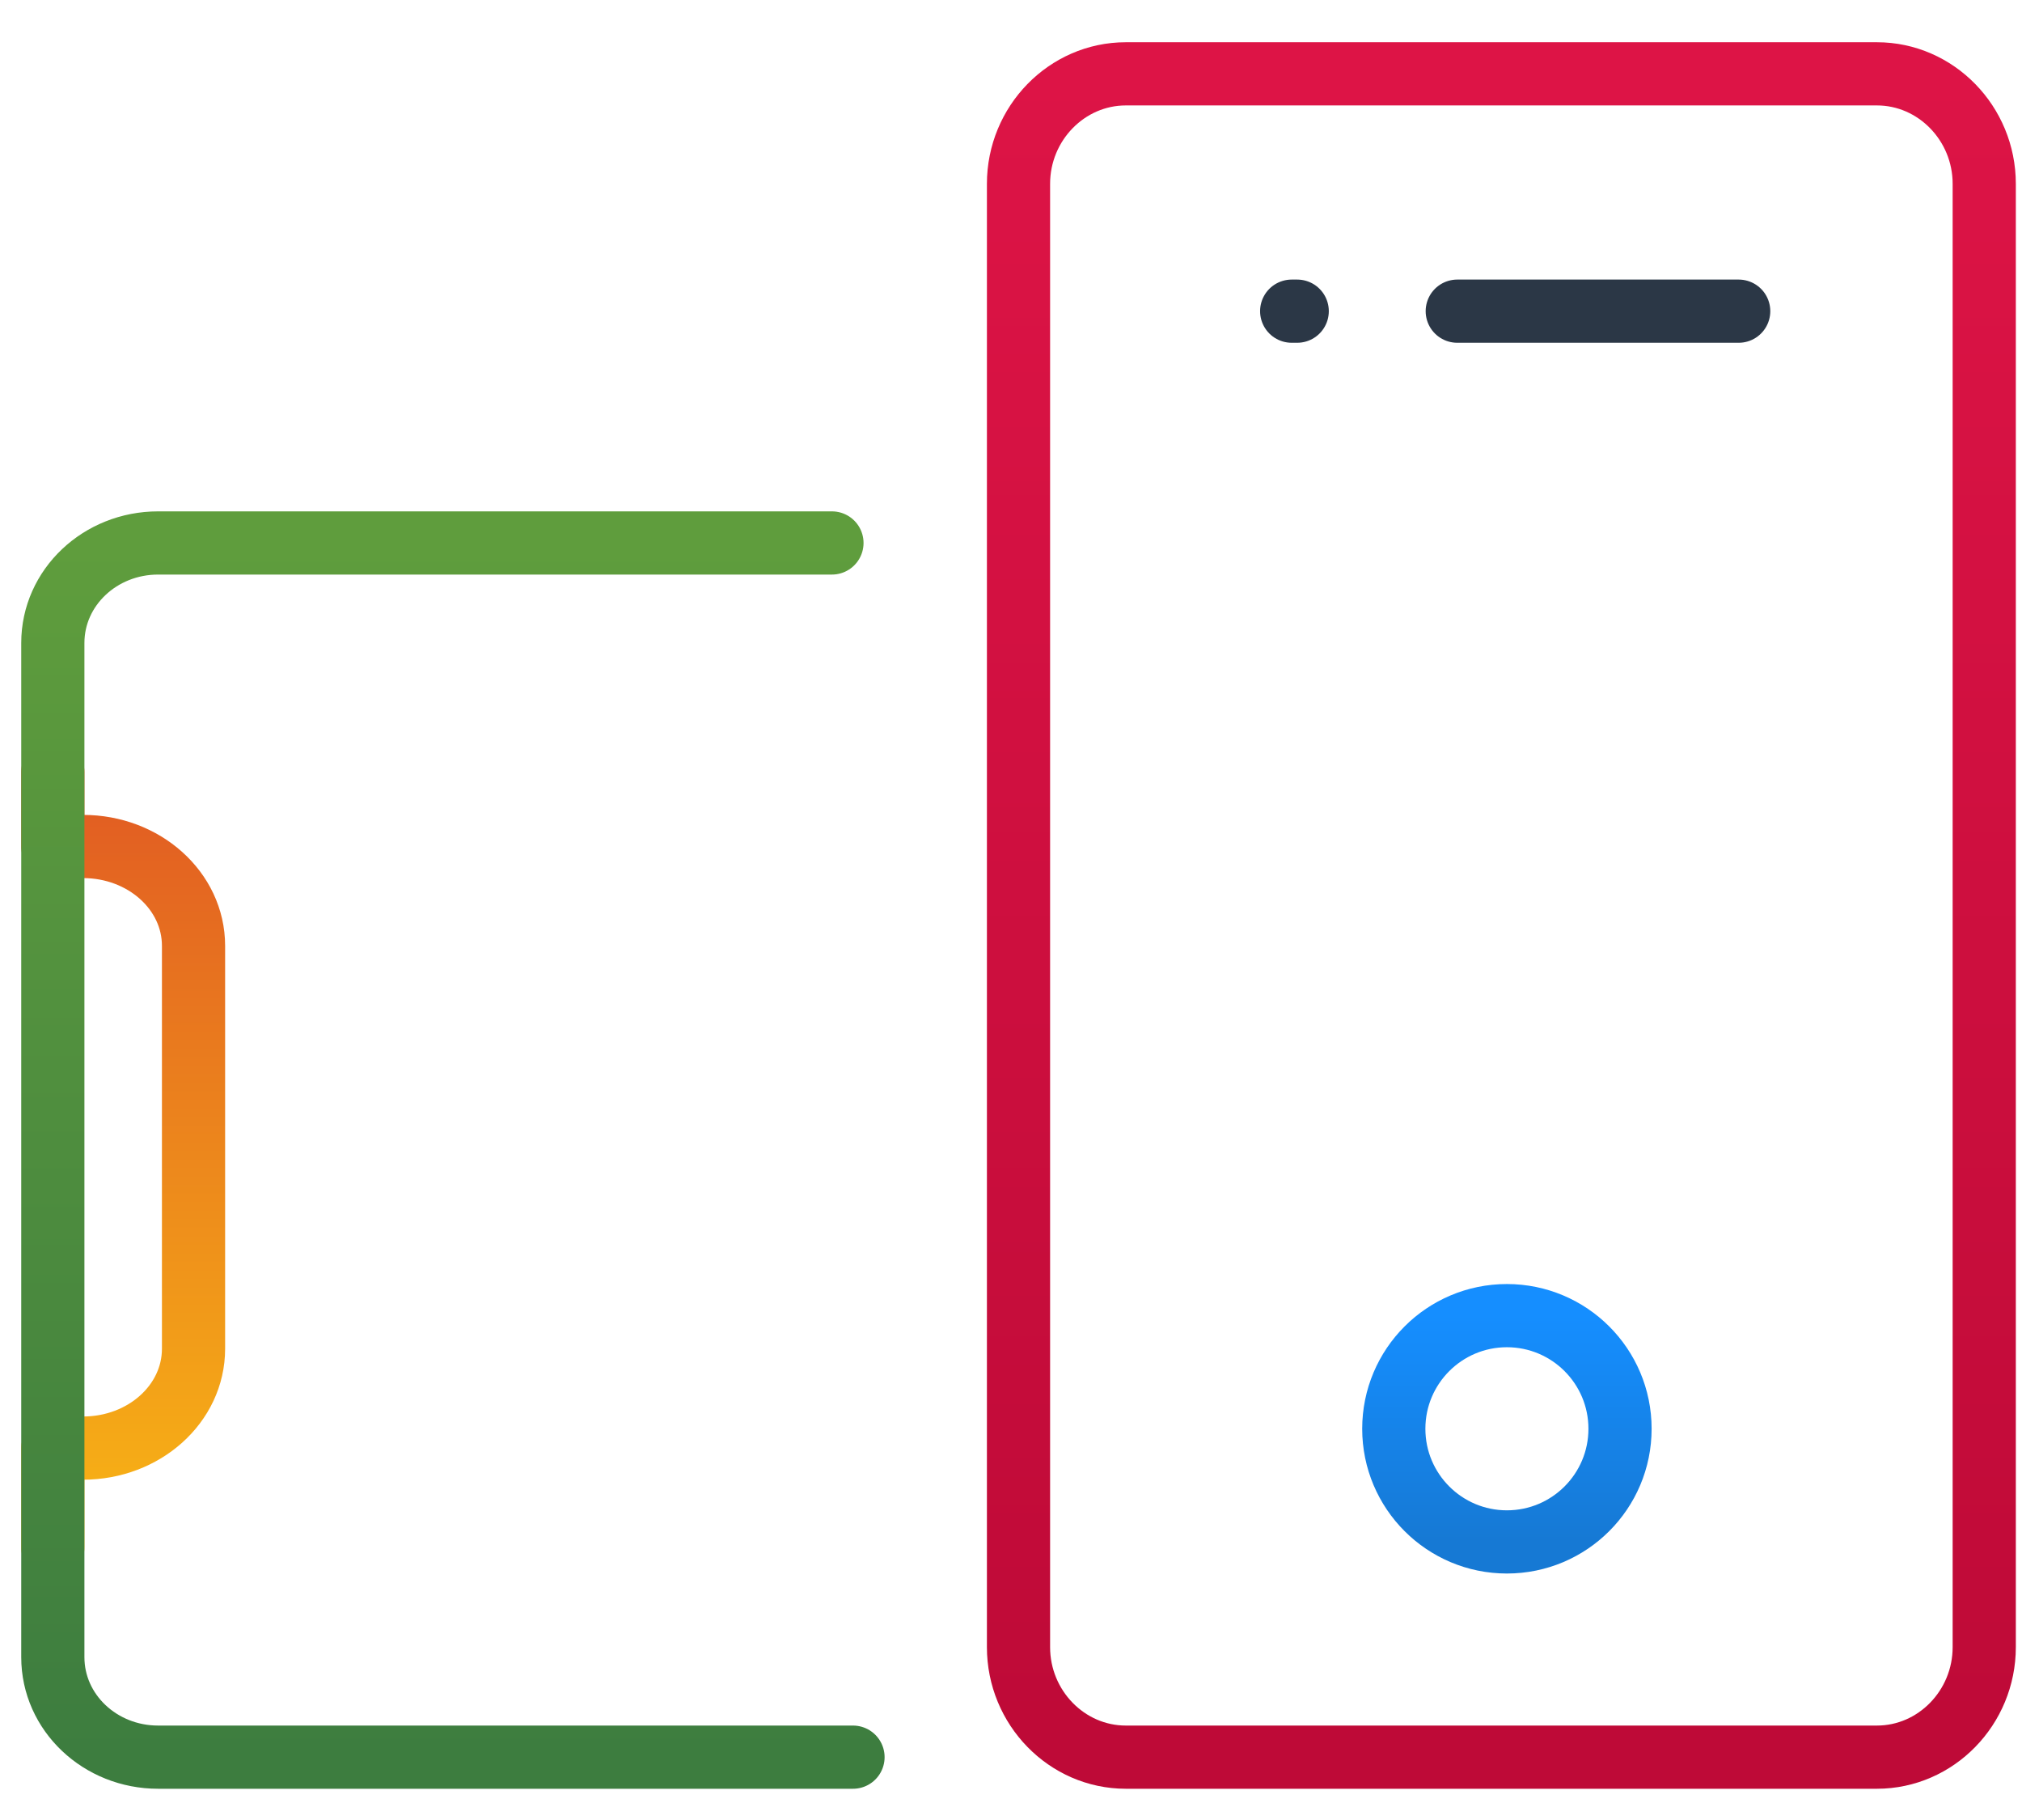 <svg viewBox="0 0 80 72" fill="none" xmlns="http://www.w3.org/2000/svg">
<path d="M74.26 69.514H44.542C42.207 69.514 40.297 67.555 40.297 65.161V7.273C40.297 4.88 42.207 2.921 44.542 2.921H74.26C76.595 2.921 78.506 4.88 78.506 7.273V65.161C78.506 67.555 76.595 69.514 74.26 69.514Z" stroke="url(#paint0_linear_192_1364)" stroke-width="2.5" stroke-miterlimit="10" stroke-linecap="round" stroke-linejoin="round"/>
<path d="M2.09 61.217V57.287H3.291C5.692 57.287 7.657 55.54 7.657 53.357V37.418C7.657 35.235 5.692 33.488 3.291 33.488H2.09V30.541" stroke="url(#paint1_linear_192_1364)" stroke-width="2.5" stroke-miterlimit="10" stroke-linecap="round" stroke-linejoin="round"/>
<path d="M33.749 69.514H6.255C3.964 69.514 2.09 67.755 2.09 65.557V25.437C2.09 23.238 3.964 21.48 6.255 21.48H32.916" stroke="url(#paint2_linear_192_1364)" stroke-width="2.5" stroke-miterlimit="10" stroke-linecap="round" stroke-linejoin="round"/>
<path d="M51.105 12.31H51.324" stroke="#2B3746" stroke-width="2.5" stroke-miterlimit="10" stroke-linecap="round"/>
<path d="M57.656 12.31H68.791" stroke="#2B3746" stroke-width="2.5" stroke-miterlimit="10" stroke-linecap="round"/>
<path d="M59.62 60.999C62.092 60.999 64.096 58.995 64.096 56.523C64.096 54.051 62.092 52.047 59.62 52.047C57.148 52.047 55.145 54.051 55.145 56.523C55.145 58.995 57.148 60.999 59.62 60.999Z" stroke="url(#paint3_linear_192_1364)" stroke-width="2.5" stroke-miterlimit="10" stroke-linecap="round" stroke-linejoin="round"/>
<defs>
<linearGradient id="paint0_linear_192_1364" x1="59.401" y1="2.921" x2="59.401" y2="69.514" gradientUnits="userSpaceOnUse">
<stop stop-color="#DD1446"/>
<stop offset="1" stop-color="#BE0A37"/>
</linearGradient>
<linearGradient id="paint1_linear_192_1364" x1="4.874" y1="30.541" x2="4.874" y2="61.217" gradientUnits="userSpaceOnUse">
<stop stop-color="#E15A23"/>
<stop offset="1" stop-color="#F8B515"/>
</linearGradient>
<linearGradient id="paint2_linear_192_1364" x1="17.919" y1="21.48" x2="17.919" y2="69.514" gradientUnits="userSpaceOnUse">
<stop stop-color="#5F9D3D"/>
<stop offset="1" stop-color="#3D7D3F"/>
</linearGradient>
<linearGradient id="paint3_linear_192_1364" x1="59.62" y1="52.047" x2="59.62" y2="60.999" gradientUnits="userSpaceOnUse">
<stop stop-color="#158EFF"/>
<stop offset="1" stop-color="#1679D4"/>
</linearGradient>
</defs>
</svg>
